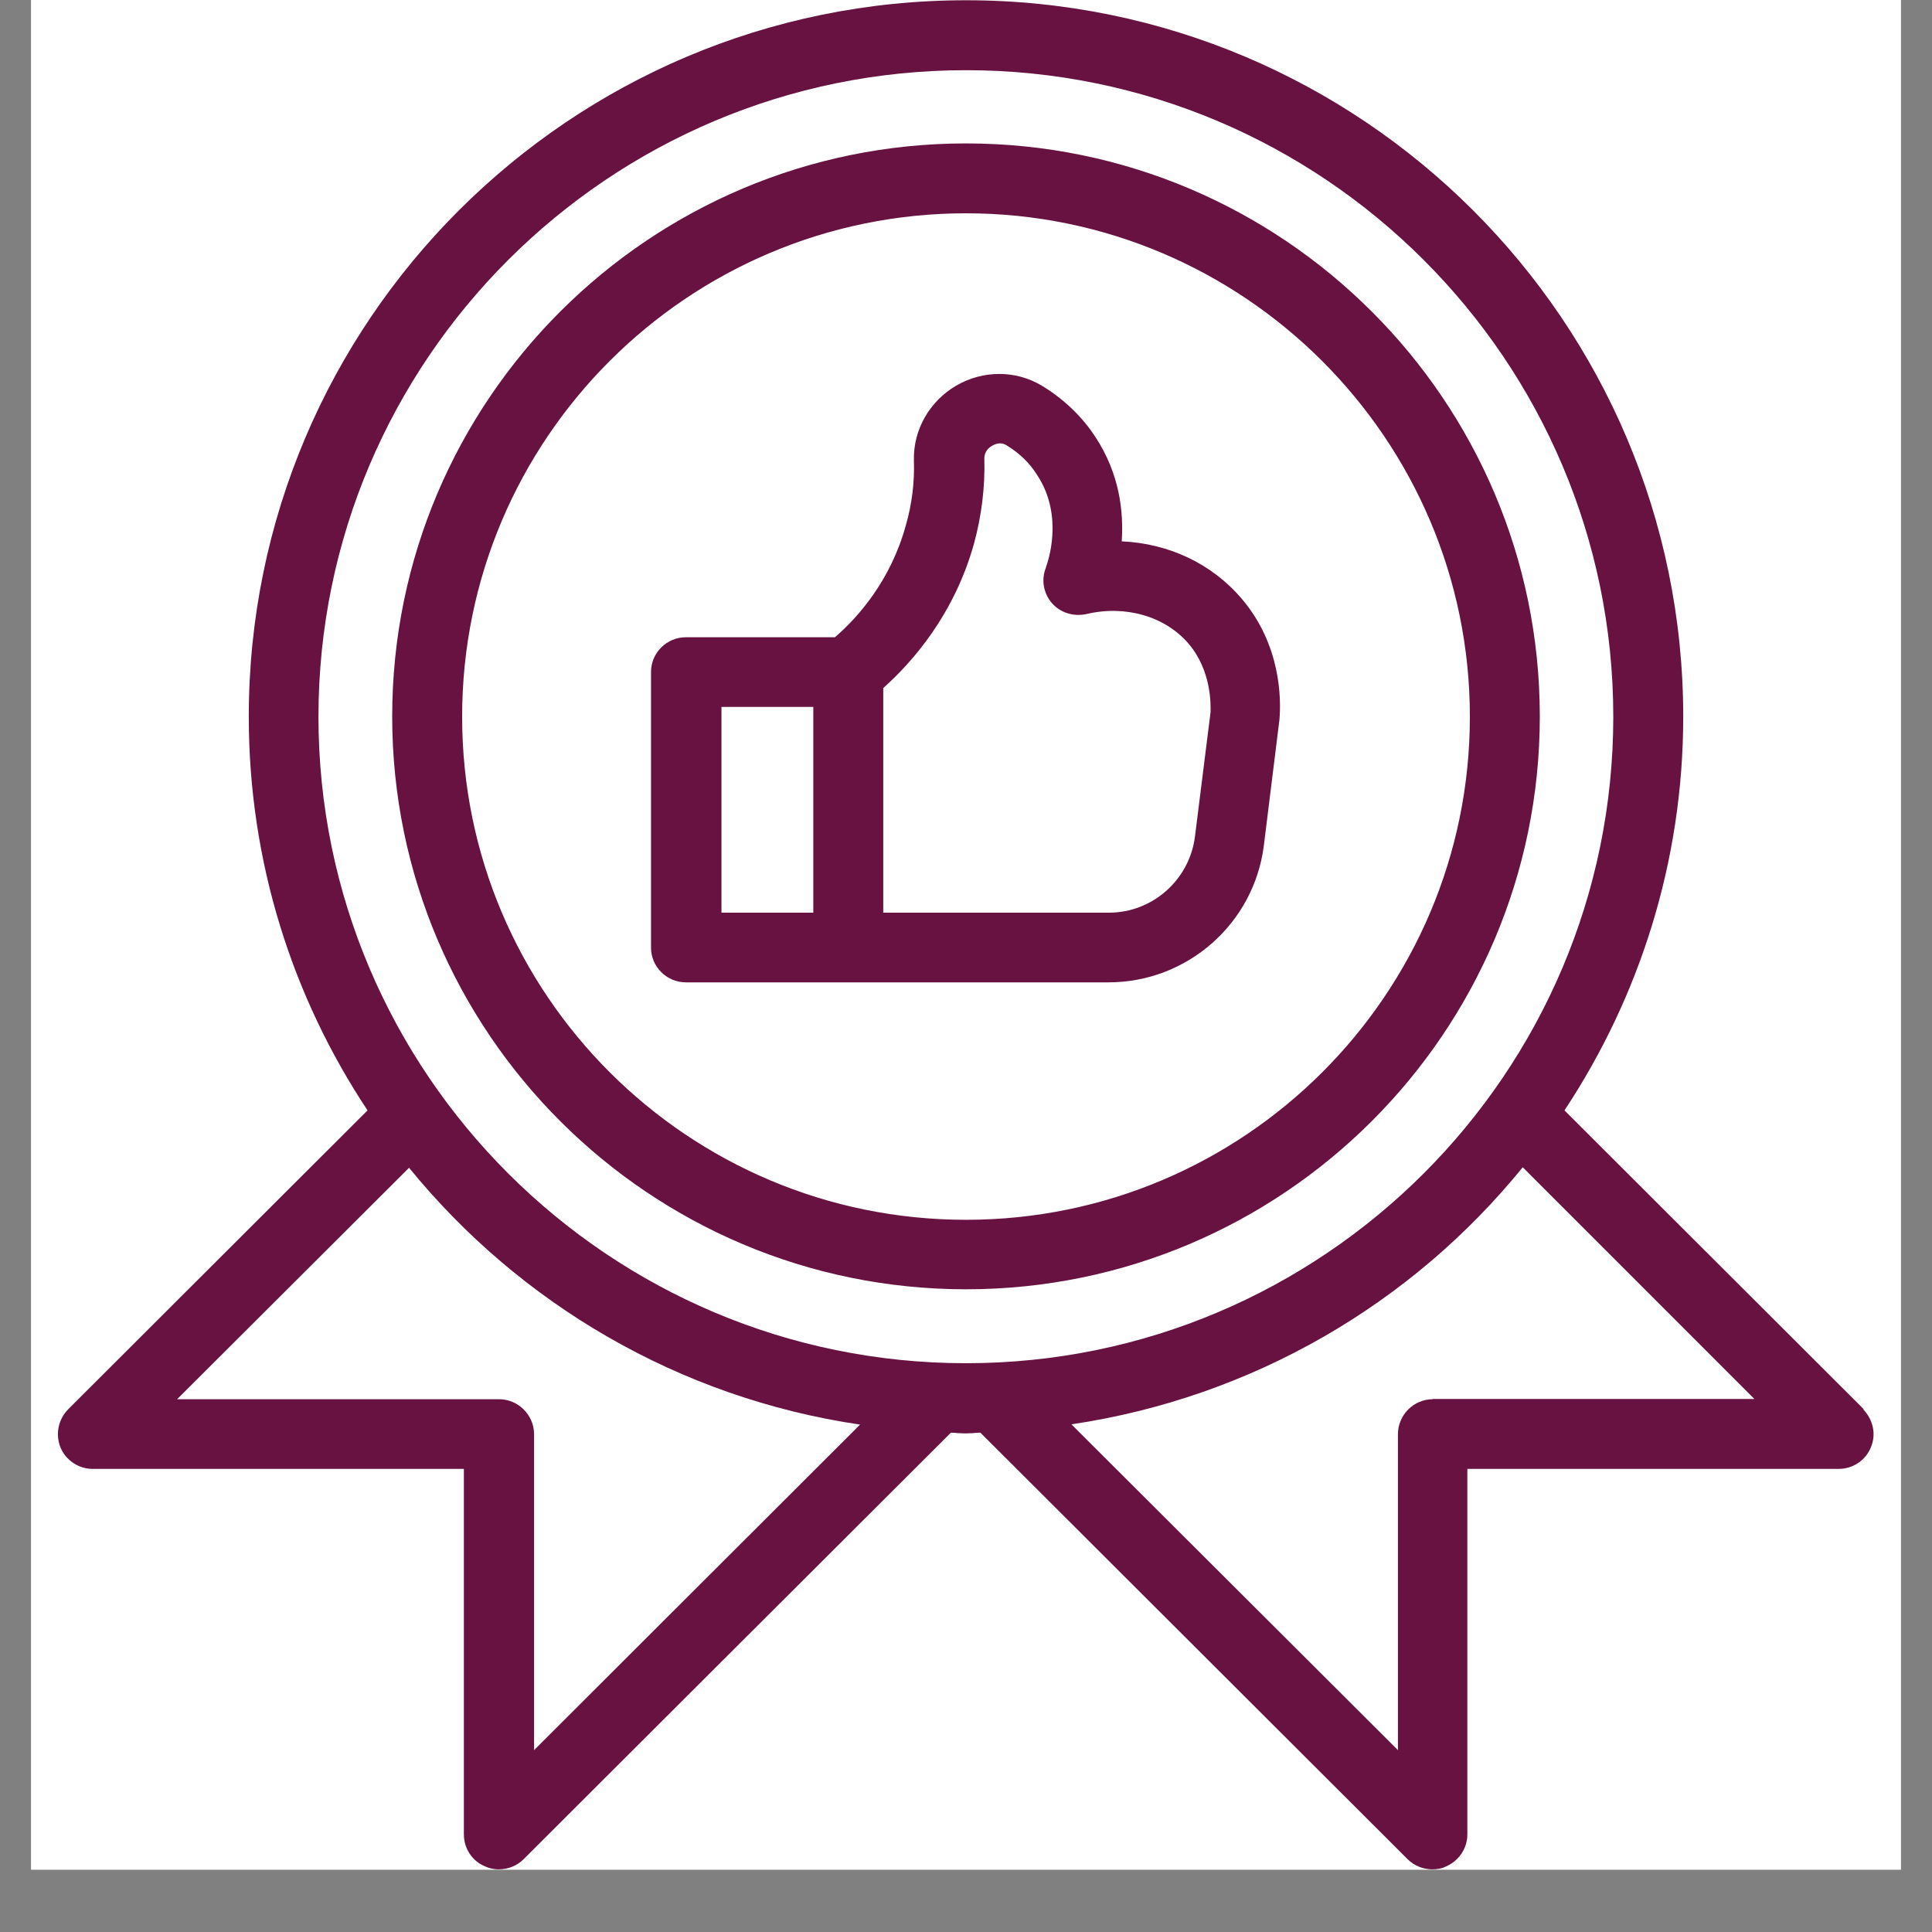 <svg xmlns="http://www.w3.org/2000/svg" xmlns:xlink="http://www.w3.org/1999/xlink" width="40" zoomAndPan="magnify" viewBox="0 0 30 30" height="40" preserveAspectRatio="xMidYMid meet" version="1.0"><rect x="0" y="0" width="30" height="30" fill="#808080" stroke="none"/><defs><clipPath id="9ca4bc3eb5"><path d="M 0.484 0 L 29.516 0 L 29.516 29.031 L 0.484 29.031 Z M 0.484 0 " clip-rule="nonzero"/></clipPath><clipPath id="b8c11622a0"><path d="M 0.898 0 L 29.203 0 L 29.203 29.031 L 0.898 29.031 Z M 0.898 0 " clip-rule="nonzero"/></clipPath></defs><g clip-path="url(#9ca4bc3eb5)"><path fill="#ffffff" d="M 0.484 0 L 29.516 0 L 29.516 29.031 L 0.484 29.031 Z M 0.484 0 " fill-opacity="1" fill-rule="nonzero"/><path fill="#ffffff" d="M 0.484 0 L 29.516 0 L 29.516 29.031 L 0.484 29.031 Z M 0.484 0 " fill-opacity="1" fill-rule="nonzero"/></g><g clip-path="url(#b8c11622a0)"><path fill="#671241" d="M 24.293 17.242 L 28.941 21.883 L 28.93 21.883 C 29.086 22.043 29.137 22.273 29.051 22.473 C 28.969 22.68 28.766 22.809 28.551 22.809 L 22.785 22.809 L 22.785 28.484 C 22.785 28.703 22.652 28.898 22.449 28.984 C 22.387 29.016 22.312 29.027 22.242 29.027 C 22.102 29.027 21.961 28.973 21.859 28.871 L 15.223 22.246 C 15.184 22.246 15.145 22.25 15.109 22.254 C 15.07 22.254 15.031 22.258 14.992 22.258 C 14.957 22.258 14.918 22.254 14.879 22.254 C 14.844 22.25 14.805 22.246 14.766 22.246 L 8.129 28.871 C 8.027 28.973 7.887 29.027 7.742 29.027 C 7.672 29.027 7.602 29.012 7.539 28.984 C 7.332 28.902 7.203 28.703 7.203 28.484 L 7.203 22.809 L 1.438 22.809 C 1.223 22.809 1.02 22.676 0.938 22.473 C 0.859 22.273 0.902 22.043 1.059 21.883 L 5.707 17.242 C 4.543 15.488 3.863 13.387 3.863 11.129 C 3.863 4.992 8.855 0.004 15 0.004 C 21.145 0.004 26.137 4.992 26.137 11.129 C 26.137 13.387 25.453 15.488 24.293 17.242 Z M 25.051 11.129 C 25.051 5.594 20.543 1.09 15 1.09 C 9.457 1.09 4.945 5.594 4.945 11.129 C 4.945 16.664 9.457 21.168 15 21.168 C 20.543 21.168 25.051 16.664 25.051 11.129 Z M 8.293 27.176 L 8.293 22.27 C 8.293 21.973 8.047 21.727 7.75 21.727 L 2.75 21.727 L 6.352 18.133 C 8.07 20.242 10.543 21.707 13.355 22.121 Z M 21.707 22.27 C 21.707 21.973 21.949 21.727 22.25 21.727 L 22.242 21.723 L 27.242 21.723 L 23.645 18.125 C 21.93 20.238 19.453 21.699 16.637 22.117 L 21.707 27.176 Z M 23.91 11.125 C 23.91 16.031 19.914 20.02 15 20.02 C 10.086 20.02 6.09 16.031 6.09 11.125 C 6.09 6.215 10.086 2.227 15 2.227 C 19.914 2.227 23.91 6.215 23.91 11.125 Z M 22.824 11.129 C 22.824 6.816 19.309 3.312 15 3.312 C 10.684 3.312 7.176 6.816 7.176 11.129 C 7.176 15.441 10.684 18.941 15 18.941 C 19.316 18.941 22.824 15.441 22.824 11.129 Z M 17.211 15.254 L 10.652 15.254 C 10.352 15.254 10.109 15.012 10.109 14.715 L 10.109 10.434 C 10.109 10.137 10.352 9.895 10.652 9.895 L 12.965 9.895 C 13.324 9.586 13.832 9.012 14.066 8.156 C 14.16 7.832 14.203 7.488 14.191 7.148 C 14.18 6.676 14.43 6.234 14.848 5.988 C 15.266 5.746 15.77 5.746 16.176 5.988 C 16.512 6.191 16.801 6.465 17.012 6.789 C 17.387 7.363 17.449 7.949 17.418 8.406 C 18.145 8.438 18.816 8.75 19.281 9.297 C 19.891 10.012 19.895 10.852 19.867 11.176 L 19.625 13.129 C 19.473 14.34 18.438 15.254 17.211 15.254 Z M 15.285 7.117 C 15.297 7.566 15.242 8.008 15.125 8.438 C 14.82 9.535 14.176 10.273 13.715 10.684 L 13.715 14.172 L 17.219 14.172 C 17.895 14.172 18.469 13.664 18.555 12.992 L 18.797 11.062 C 18.801 10.938 18.812 10.414 18.457 9.996 C 18.094 9.57 17.473 9.391 16.871 9.535 C 16.668 9.578 16.465 9.516 16.332 9.363 C 16.203 9.211 16.164 9 16.242 8.812 L 16.242 8.805 C 16.27 8.73 16.523 8.016 16.109 7.383 C 15.992 7.191 15.828 7.035 15.629 6.914 C 15.535 6.855 15.445 6.898 15.406 6.922 C 15.367 6.941 15.285 7.004 15.285 7.117 Z M 11.203 10.977 L 12.629 10.977 L 12.629 14.172 L 11.203 14.172 Z M 11.203 10.977 " fill-opacity="1" fill-rule="evenodd"/></g></svg>